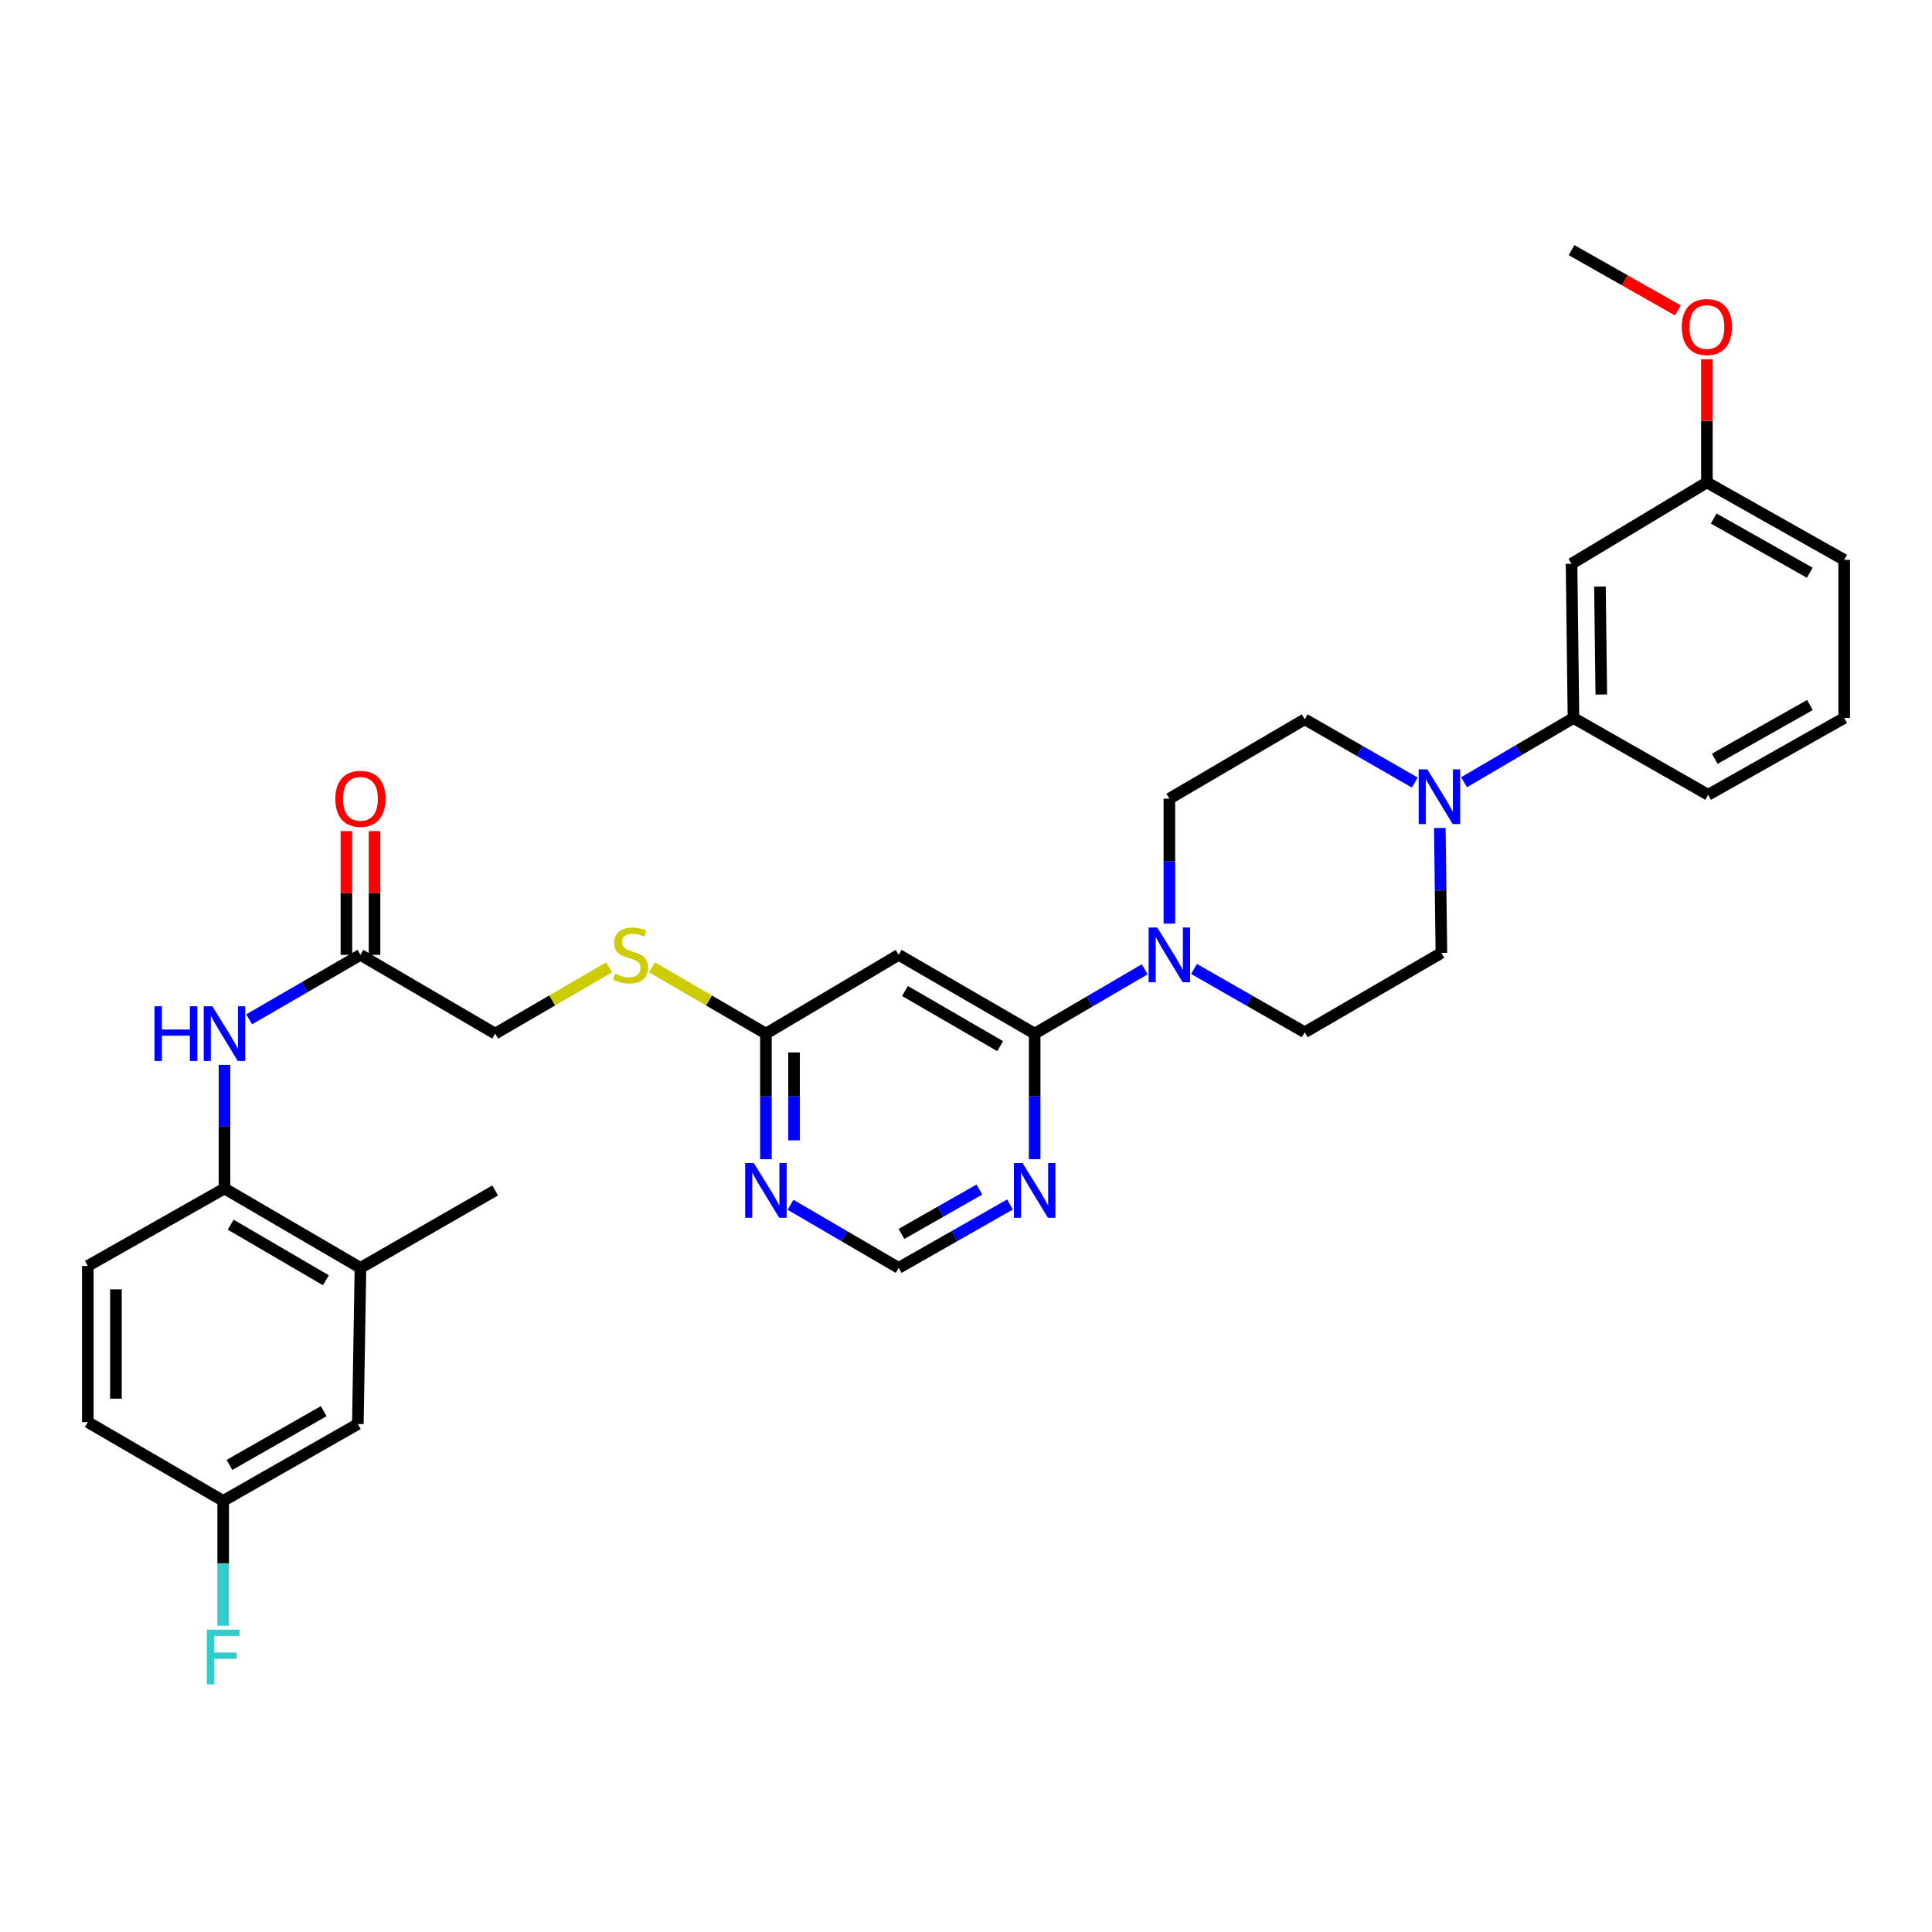 <?xml version='1.0' encoding='iso-8859-1'?>
<svg version='1.1' baseProfile='full'
              xmlns='http://www.w3.org/2000/svg'
                      xmlns:rdkit='http://www.rdkit.org/xml'
                      xmlns:xlink='http://www.w3.org/1999/xlink'
                  xml:space='preserve'
width='1000px' height='1000px' viewBox='0 0 1000 1000'>
<!-- END OF HEADER -->
<rect style='opacity:1.0;fill:#FFFFFF;stroke:none' width='1000' height='1000' x='0' y='0'> </rect>
<path class='bond-0' d='M 535.542,535 L 564.026,518.347' style='fill:none;fill-rule:evenodd;stroke:#000000;stroke-width:6px;stroke-linecap:butt;stroke-linejoin:miter;stroke-opacity:1' />
<path class='bond-0' d='M 564.026,518.347 L 592.509,501.694' style='fill:none;fill-rule:evenodd;stroke:#0000FF;stroke-width:6px;stroke-linecap:butt;stroke-linejoin:miter;stroke-opacity:1' />
<path class='bond-2' d='M 535.542,535 L 465.145,494.235' style='fill:none;fill-rule:evenodd;stroke:#000000;stroke-width:6px;stroke-linecap:butt;stroke-linejoin:miter;stroke-opacity:1' />
<path class='bond-2' d='M 517.69,541.479 L 468.412,512.944' style='fill:none;fill-rule:evenodd;stroke:#000000;stroke-width:6px;stroke-linecap:butt;stroke-linejoin:miter;stroke-opacity:1' />
<path class='bond-3' d='M 535.542,535 L 535.542,567.489' style='fill:none;fill-rule:evenodd;stroke:#000000;stroke-width:6px;stroke-linecap:butt;stroke-linejoin:miter;stroke-opacity:1' />
<path class='bond-3' d='M 535.542,567.489 L 535.542,599.977' style='fill:none;fill-rule:evenodd;stroke:#0000FF;stroke-width:6px;stroke-linecap:butt;stroke-linejoin:miter;stroke-opacity:1' />
<path class='bond-13' d='M 618.026,501.533 L 646.676,517.923' style='fill:none;fill-rule:evenodd;stroke:#0000FF;stroke-width:6px;stroke-linecap:butt;stroke-linejoin:miter;stroke-opacity:1' />
<path class='bond-13' d='M 646.676,517.923 L 675.326,534.313' style='fill:none;fill-rule:evenodd;stroke:#000000;stroke-width:6px;stroke-linecap:butt;stroke-linejoin:miter;stroke-opacity:1' />
<path class='bond-14' d='M 605.268,478.054 L 605.268,445.723' style='fill:none;fill-rule:evenodd;stroke:#0000FF;stroke-width:6px;stroke-linecap:butt;stroke-linejoin:miter;stroke-opacity:1' />
<path class='bond-14' d='M 605.268,445.723 L 605.268,413.392' style='fill:none;fill-rule:evenodd;stroke:#000000;stroke-width:6px;stroke-linecap:butt;stroke-linejoin:miter;stroke-opacity:1' />
<path class='bond-1' d='M 732.294,405.053 L 703.81,388.682' style='fill:none;fill-rule:evenodd;stroke:#0000FF;stroke-width:6px;stroke-linecap:butt;stroke-linejoin:miter;stroke-opacity:1' />
<path class='bond-1' d='M 703.81,388.682 L 675.326,372.311' style='fill:none;fill-rule:evenodd;stroke:#000000;stroke-width:6px;stroke-linecap:butt;stroke-linejoin:miter;stroke-opacity:1' />
<path class='bond-8' d='M 757.796,404.892 L 786.113,388.262' style='fill:none;fill-rule:evenodd;stroke:#0000FF;stroke-width:6px;stroke-linecap:butt;stroke-linejoin:miter;stroke-opacity:1' />
<path class='bond-8' d='M 786.113,388.262 L 814.43,371.632' style='fill:none;fill-rule:evenodd;stroke:#000000;stroke-width:6px;stroke-linecap:butt;stroke-linejoin:miter;stroke-opacity:1' />
<path class='bond-33' d='M 745.248,428.562 L 745.655,460.893' style='fill:none;fill-rule:evenodd;stroke:#0000FF;stroke-width:6px;stroke-linecap:butt;stroke-linejoin:miter;stroke-opacity:1' />
<path class='bond-33' d='M 745.655,460.893 L 746.063,493.224' style='fill:none;fill-rule:evenodd;stroke:#000000;stroke-width:6px;stroke-linecap:butt;stroke-linejoin:miter;stroke-opacity:1' />
<path class='bond-5' d='M 465.145,494.235 L 396.438,535' style='fill:none;fill-rule:evenodd;stroke:#000000;stroke-width:6px;stroke-linecap:butt;stroke-linejoin:miter;stroke-opacity:1' />
<path class='bond-10' d='M 522.777,623.435 L 493.961,639.844' style='fill:none;fill-rule:evenodd;stroke:#0000FF;stroke-width:6px;stroke-linecap:butt;stroke-linejoin:miter;stroke-opacity:1' />
<path class='bond-10' d='M 493.961,639.844 L 465.145,656.252' style='fill:none;fill-rule:evenodd;stroke:#000000;stroke-width:6px;stroke-linecap:butt;stroke-linejoin:miter;stroke-opacity:1' />
<path class='bond-10' d='M 506.931,615.711 L 486.76,627.197' style='fill:none;fill-rule:evenodd;stroke:#0000FF;stroke-width:6px;stroke-linecap:butt;stroke-linejoin:miter;stroke-opacity:1' />
<path class='bond-10' d='M 486.76,627.197 L 466.589,638.683' style='fill:none;fill-rule:evenodd;stroke:#000000;stroke-width:6px;stroke-linecap:butt;stroke-linejoin:miter;stroke-opacity:1' />
<path class='bond-4' d='M 409.166,623.593 L 437.156,639.923' style='fill:none;fill-rule:evenodd;stroke:#0000FF;stroke-width:6px;stroke-linecap:butt;stroke-linejoin:miter;stroke-opacity:1' />
<path class='bond-4' d='M 437.156,639.923 L 465.145,656.252' style='fill:none;fill-rule:evenodd;stroke:#000000;stroke-width:6px;stroke-linecap:butt;stroke-linejoin:miter;stroke-opacity:1' />
<path class='bond-32' d='M 396.438,599.977 L 396.438,567.489' style='fill:none;fill-rule:evenodd;stroke:#0000FF;stroke-width:6px;stroke-linecap:butt;stroke-linejoin:miter;stroke-opacity:1' />
<path class='bond-32' d='M 396.438,567.489 L 396.438,535' style='fill:none;fill-rule:evenodd;stroke:#000000;stroke-width:6px;stroke-linecap:butt;stroke-linejoin:miter;stroke-opacity:1' />
<path class='bond-32' d='M 410.991,590.231 L 410.991,567.489' style='fill:none;fill-rule:evenodd;stroke:#0000FF;stroke-width:6px;stroke-linecap:butt;stroke-linejoin:miter;stroke-opacity:1' />
<path class='bond-32' d='M 410.991,567.489 L 410.991,544.746' style='fill:none;fill-rule:evenodd;stroke:#000000;stroke-width:6px;stroke-linecap:butt;stroke-linejoin:miter;stroke-opacity:1' />
<path class='bond-17' d='M 396.438,535 L 366.954,517.848' style='fill:none;fill-rule:evenodd;stroke:#000000;stroke-width:6px;stroke-linecap:butt;stroke-linejoin:miter;stroke-opacity:1' />
<path class='bond-17' d='M 366.954,517.848 L 337.471,500.696' style='fill:none;fill-rule:evenodd;stroke:#CCCC00;stroke-width:6px;stroke-linecap:butt;stroke-linejoin:miter;stroke-opacity:1' />
<path class='bond-6' d='M 128.965,527.601 L 157.768,510.918' style='fill:none;fill-rule:evenodd;stroke:#0000FF;stroke-width:6px;stroke-linecap:butt;stroke-linejoin:miter;stroke-opacity:1' />
<path class='bond-6' d='M 157.768,510.918 L 186.572,494.235' style='fill:none;fill-rule:evenodd;stroke:#000000;stroke-width:6px;stroke-linecap:butt;stroke-linejoin:miter;stroke-opacity:1' />
<path class='bond-7' d='M 116.191,551.164 L 116.191,583.16' style='fill:none;fill-rule:evenodd;stroke:#0000FF;stroke-width:6px;stroke-linecap:butt;stroke-linejoin:miter;stroke-opacity:1' />
<path class='bond-7' d='M 116.191,583.16 L 116.191,615.156' style='fill:none;fill-rule:evenodd;stroke:#000000;stroke-width:6px;stroke-linecap:butt;stroke-linejoin:miter;stroke-opacity:1' />
<path class='bond-11' d='M 116.191,615.156 L 186.572,656.252' style='fill:none;fill-rule:evenodd;stroke:#000000;stroke-width:6px;stroke-linecap:butt;stroke-linejoin:miter;stroke-opacity:1' />
<path class='bond-11' d='M 119.41,633.888 L 168.677,662.655' style='fill:none;fill-rule:evenodd;stroke:#000000;stroke-width:6px;stroke-linecap:butt;stroke-linejoin:miter;stroke-opacity:1' />
<path class='bond-20' d='M 116.191,615.156 L 45.455,655.242' style='fill:none;fill-rule:evenodd;stroke:#000000;stroke-width:6px;stroke-linecap:butt;stroke-linejoin:miter;stroke-opacity:1' />
<path class='bond-12' d='M 814.43,371.632 L 813.428,291.816' style='fill:none;fill-rule:evenodd;stroke:#000000;stroke-width:6px;stroke-linecap:butt;stroke-linejoin:miter;stroke-opacity:1' />
<path class='bond-12' d='M 828.832,359.477 L 828.13,303.605' style='fill:none;fill-rule:evenodd;stroke:#000000;stroke-width:6px;stroke-linecap:butt;stroke-linejoin:miter;stroke-opacity:1' />
<path class='bond-27' d='M 814.43,371.632 L 884.148,411.378' style='fill:none;fill-rule:evenodd;stroke:#000000;stroke-width:6px;stroke-linecap:butt;stroke-linejoin:miter;stroke-opacity:1' />
<path class='bond-9' d='M 186.572,494.235 L 256.306,535' style='fill:none;fill-rule:evenodd;stroke:#000000;stroke-width:6px;stroke-linecap:butt;stroke-linejoin:miter;stroke-opacity:1' />
<path class='bond-19' d='M 193.849,494.235 L 193.849,462.204' style='fill:none;fill-rule:evenodd;stroke:#000000;stroke-width:6px;stroke-linecap:butt;stroke-linejoin:miter;stroke-opacity:1' />
<path class='bond-19' d='M 193.849,462.204 L 193.849,430.173' style='fill:none;fill-rule:evenodd;stroke:#FF0000;stroke-width:6px;stroke-linecap:butt;stroke-linejoin:miter;stroke-opacity:1' />
<path class='bond-19' d='M 179.296,494.235 L 179.296,462.204' style='fill:none;fill-rule:evenodd;stroke:#000000;stroke-width:6px;stroke-linecap:butt;stroke-linejoin:miter;stroke-opacity:1' />
<path class='bond-19' d='M 179.296,462.204 L 179.296,430.173' style='fill:none;fill-rule:evenodd;stroke:#FF0000;stroke-width:6px;stroke-linecap:butt;stroke-linejoin:miter;stroke-opacity:1' />
<path class='bond-18' d='M 186.572,656.252 L 185.222,737.087' style='fill:none;fill-rule:evenodd;stroke:#000000;stroke-width:6px;stroke-linecap:butt;stroke-linejoin:miter;stroke-opacity:1' />
<path class='bond-29' d='M 186.572,656.252 L 256.306,616.166' style='fill:none;fill-rule:evenodd;stroke:#000000;stroke-width:6px;stroke-linecap:butt;stroke-linejoin:miter;stroke-opacity:1' />
<path class='bond-23' d='M 813.428,291.816 L 883.485,249.7' style='fill:none;fill-rule:evenodd;stroke:#000000;stroke-width:6px;stroke-linecap:butt;stroke-linejoin:miter;stroke-opacity:1' />
<path class='bond-15' d='M 675.326,534.313 L 746.063,493.224' style='fill:none;fill-rule:evenodd;stroke:#000000;stroke-width:6px;stroke-linecap:butt;stroke-linejoin:miter;stroke-opacity:1' />
<path class='bond-16' d='M 605.268,413.392 L 675.326,372.311' style='fill:none;fill-rule:evenodd;stroke:#000000;stroke-width:6px;stroke-linecap:butt;stroke-linejoin:miter;stroke-opacity:1' />
<path class='bond-21' d='M 315.258,500.697 L 285.782,517.849' style='fill:none;fill-rule:evenodd;stroke:#CCCC00;stroke-width:6px;stroke-linecap:butt;stroke-linejoin:miter;stroke-opacity:1' />
<path class='bond-21' d='M 285.782,517.849 L 256.306,535' style='fill:none;fill-rule:evenodd;stroke:#000000;stroke-width:6px;stroke-linecap:butt;stroke-linejoin:miter;stroke-opacity:1' />
<path class='bond-35' d='M 185.222,737.087 L 115.52,776.85' style='fill:none;fill-rule:evenodd;stroke:#000000;stroke-width:6px;stroke-linecap:butt;stroke-linejoin:miter;stroke-opacity:1' />
<path class='bond-35' d='M 167.555,730.411 L 118.764,758.245' style='fill:none;fill-rule:evenodd;stroke:#000000;stroke-width:6px;stroke-linecap:butt;stroke-linejoin:miter;stroke-opacity:1' />
<path class='bond-24' d='M 45.455,655.242 L 45.455,736.077' style='fill:none;fill-rule:evenodd;stroke:#000000;stroke-width:6px;stroke-linecap:butt;stroke-linejoin:miter;stroke-opacity:1' />
<path class='bond-24' d='M 60.008,667.367 L 60.008,723.952' style='fill:none;fill-rule:evenodd;stroke:#000000;stroke-width:6px;stroke-linecap:butt;stroke-linejoin:miter;stroke-opacity:1' />
<path class='bond-22' d='M 115.52,776.85 L 45.455,736.077' style='fill:none;fill-rule:evenodd;stroke:#000000;stroke-width:6px;stroke-linecap:butt;stroke-linejoin:miter;stroke-opacity:1' />
<path class='bond-25' d='M 115.52,776.85 L 115.52,809.169' style='fill:none;fill-rule:evenodd;stroke:#000000;stroke-width:6px;stroke-linecap:butt;stroke-linejoin:miter;stroke-opacity:1' />
<path class='bond-25' d='M 115.52,809.169 L 115.52,841.488' style='fill:none;fill-rule:evenodd;stroke:#33CCCC;stroke-width:6px;stroke-linecap:butt;stroke-linejoin:miter;stroke-opacity:1' />
<path class='bond-26' d='M 883.485,249.7 L 883.485,217.831' style='fill:none;fill-rule:evenodd;stroke:#000000;stroke-width:6px;stroke-linecap:butt;stroke-linejoin:miter;stroke-opacity:1' />
<path class='bond-26' d='M 883.485,217.831 L 883.485,185.961' style='fill:none;fill-rule:evenodd;stroke:#FF0000;stroke-width:6px;stroke-linecap:butt;stroke-linejoin:miter;stroke-opacity:1' />
<path class='bond-34' d='M 883.485,249.7 L 954.545,289.786' style='fill:none;fill-rule:evenodd;stroke:#000000;stroke-width:6px;stroke-linecap:butt;stroke-linejoin:miter;stroke-opacity:1' />
<path class='bond-34' d='M 886.994,268.389 L 936.736,296.449' style='fill:none;fill-rule:evenodd;stroke:#000000;stroke-width:6px;stroke-linecap:butt;stroke-linejoin:miter;stroke-opacity:1' />
<path class='bond-31' d='M 868.472,160.674 L 840.95,145.066' style='fill:none;fill-rule:evenodd;stroke:#FF0000;stroke-width:6px;stroke-linecap:butt;stroke-linejoin:miter;stroke-opacity:1' />
<path class='bond-31' d='M 840.95,145.066 L 813.428,129.458' style='fill:none;fill-rule:evenodd;stroke:#000000;stroke-width:6px;stroke-linecap:butt;stroke-linejoin:miter;stroke-opacity:1' />
<path class='bond-28' d='M 884.148,411.378 L 954.545,371.632' style='fill:none;fill-rule:evenodd;stroke:#000000;stroke-width:6px;stroke-linecap:butt;stroke-linejoin:miter;stroke-opacity:1' />
<path class='bond-28' d='M 887.553,392.744 L 936.831,364.921' style='fill:none;fill-rule:evenodd;stroke:#000000;stroke-width:6px;stroke-linecap:butt;stroke-linejoin:miter;stroke-opacity:1' />
<path class='bond-30' d='M 954.545,371.632 L 954.545,289.786' style='fill:none;fill-rule:evenodd;stroke:#000000;stroke-width:6px;stroke-linecap:butt;stroke-linejoin:miter;stroke-opacity:1' />
<path  class='atom-1' d='M 599.008 480.075
L 608.288 495.075
Q 609.208 496.555, 610.688 499.235
Q 612.168 501.915, 612.248 502.075
L 612.248 480.075
L 616.008 480.075
L 616.008 508.395
L 612.128 508.395
L 602.168 491.995
Q 601.008 490.075, 599.768 487.875
Q 598.568 485.675, 598.208 484.995
L 598.208 508.395
L 594.528 508.395
L 594.528 480.075
L 599.008 480.075
' fill='#0000FF'/>
<path  class='atom-2' d='M 738.784 398.221
L 748.064 413.221
Q 748.984 414.701, 750.464 417.381
Q 751.944 420.061, 752.024 420.221
L 752.024 398.221
L 755.784 398.221
L 755.784 426.541
L 751.904 426.541
L 741.944 410.141
Q 740.784 408.221, 739.544 406.021
Q 738.344 403.821, 737.984 403.141
L 737.984 426.541
L 734.304 426.541
L 734.304 398.221
L 738.784 398.221
' fill='#0000FF'/>
<path  class='atom-4' d='M 529.282 602.006
L 538.562 617.006
Q 539.482 618.486, 540.962 621.166
Q 542.442 623.846, 542.522 624.006
L 542.522 602.006
L 546.282 602.006
L 546.282 630.326
L 542.402 630.326
L 532.442 613.926
Q 531.282 612.006, 530.042 609.806
Q 528.842 607.606, 528.482 606.926
L 528.482 630.326
L 524.802 630.326
L 524.802 602.006
L 529.282 602.006
' fill='#0000FF'/>
<path  class='atom-5' d='M 390.178 602.006
L 399.458 617.006
Q 400.378 618.486, 401.858 621.166
Q 403.338 623.846, 403.418 624.006
L 403.418 602.006
L 407.178 602.006
L 407.178 630.326
L 403.298 630.326
L 393.338 613.926
Q 392.178 612.006, 390.938 609.806
Q 389.738 607.606, 389.378 606.926
L 389.378 630.326
L 385.698 630.326
L 385.698 602.006
L 390.178 602.006
' fill='#0000FF'/>
<path  class='atom-7' d='M 79.971 520.84
L 83.811 520.84
L 83.811 532.88
L 98.291 532.88
L 98.291 520.84
L 102.131 520.84
L 102.131 549.16
L 98.291 549.16
L 98.291 536.08
L 83.811 536.08
L 83.811 549.16
L 79.971 549.16
L 79.971 520.84
' fill='#0000FF'/>
<path  class='atom-7' d='M 109.931 520.84
L 119.211 535.84
Q 120.131 537.32, 121.611 540
Q 123.091 542.68, 123.171 542.84
L 123.171 520.84
L 126.931 520.84
L 126.931 549.16
L 123.051 549.16
L 113.091 532.76
Q 111.931 530.84, 110.691 528.64
Q 109.491 526.44, 109.131 525.76
L 109.131 549.16
L 105.451 549.16
L 105.451 520.84
L 109.931 520.84
' fill='#0000FF'/>
<path  class='atom-18' d='M 318.364 503.955
Q 318.684 504.075, 320.004 504.635
Q 321.324 505.195, 322.764 505.555
Q 324.244 505.875, 325.684 505.875
Q 328.364 505.875, 329.924 504.595
Q 331.484 503.275, 331.484 500.995
Q 331.484 499.435, 330.684 498.475
Q 329.924 497.515, 328.724 496.995
Q 327.524 496.475, 325.524 495.875
Q 323.004 495.115, 321.484 494.395
Q 320.004 493.675, 318.924 492.155
Q 317.884 490.635, 317.884 488.075
Q 317.884 484.515, 320.284 482.315
Q 322.724 480.115, 327.524 480.115
Q 330.804 480.115, 334.524 481.675
L 333.604 484.755
Q 330.204 483.355, 327.644 483.355
Q 324.884 483.355, 323.364 484.515
Q 321.844 485.635, 321.884 487.595
Q 321.884 489.115, 322.644 490.035
Q 323.444 490.955, 324.564 491.475
Q 325.724 491.995, 327.644 492.595
Q 330.204 493.395, 331.724 494.195
Q 333.244 494.995, 334.324 496.635
Q 335.444 498.235, 335.444 500.995
Q 335.444 504.915, 332.804 507.035
Q 330.204 509.115, 325.844 509.115
Q 323.324 509.115, 321.404 508.555
Q 319.524 508.035, 317.284 507.115
L 318.364 503.955
' fill='#CCCC00'/>
<path  class='atom-20' d='M 173.572 413.472
Q 173.572 406.672, 176.932 402.872
Q 180.292 399.072, 186.572 399.072
Q 192.852 399.072, 196.212 402.872
Q 199.572 406.672, 199.572 413.472
Q 199.572 420.352, 196.172 424.272
Q 192.772 428.152, 186.572 428.152
Q 180.332 428.152, 176.932 424.272
Q 173.572 420.392, 173.572 413.472
M 186.572 424.952
Q 190.892 424.952, 193.212 422.072
Q 195.572 419.152, 195.572 413.472
Q 195.572 407.912, 193.212 405.112
Q 190.892 402.272, 186.572 402.272
Q 182.252 402.272, 179.892 405.072
Q 177.572 407.872, 177.572 413.472
Q 177.572 419.192, 179.892 422.072
Q 182.252 424.952, 186.572 424.952
' fill='#FF0000'/>
<path  class='atom-26' d='M 107.1 843.509
L 123.94 843.509
L 123.94 846.749
L 110.9 846.749
L 110.9 855.349
L 122.5 855.349
L 122.5 858.629
L 110.9 858.629
L 110.9 871.829
L 107.1 871.829
L 107.1 843.509
' fill='#33CCCC'/>
<path  class='atom-27' d='M 870.485 169.269
Q 870.485 162.469, 873.845 158.669
Q 877.205 154.869, 883.485 154.869
Q 889.765 154.869, 893.125 158.669
Q 896.485 162.469, 896.485 169.269
Q 896.485 176.149, 893.085 180.069
Q 889.685 183.949, 883.485 183.949
Q 877.245 183.949, 873.845 180.069
Q 870.485 176.189, 870.485 169.269
M 883.485 180.749
Q 887.805 180.749, 890.125 177.869
Q 892.485 174.949, 892.485 169.269
Q 892.485 163.709, 890.125 160.909
Q 887.805 158.069, 883.485 158.069
Q 879.165 158.069, 876.805 160.869
Q 874.485 163.669, 874.485 169.269
Q 874.485 174.989, 876.805 177.869
Q 879.165 180.749, 883.485 180.749
' fill='#FF0000'/>
</svg>
